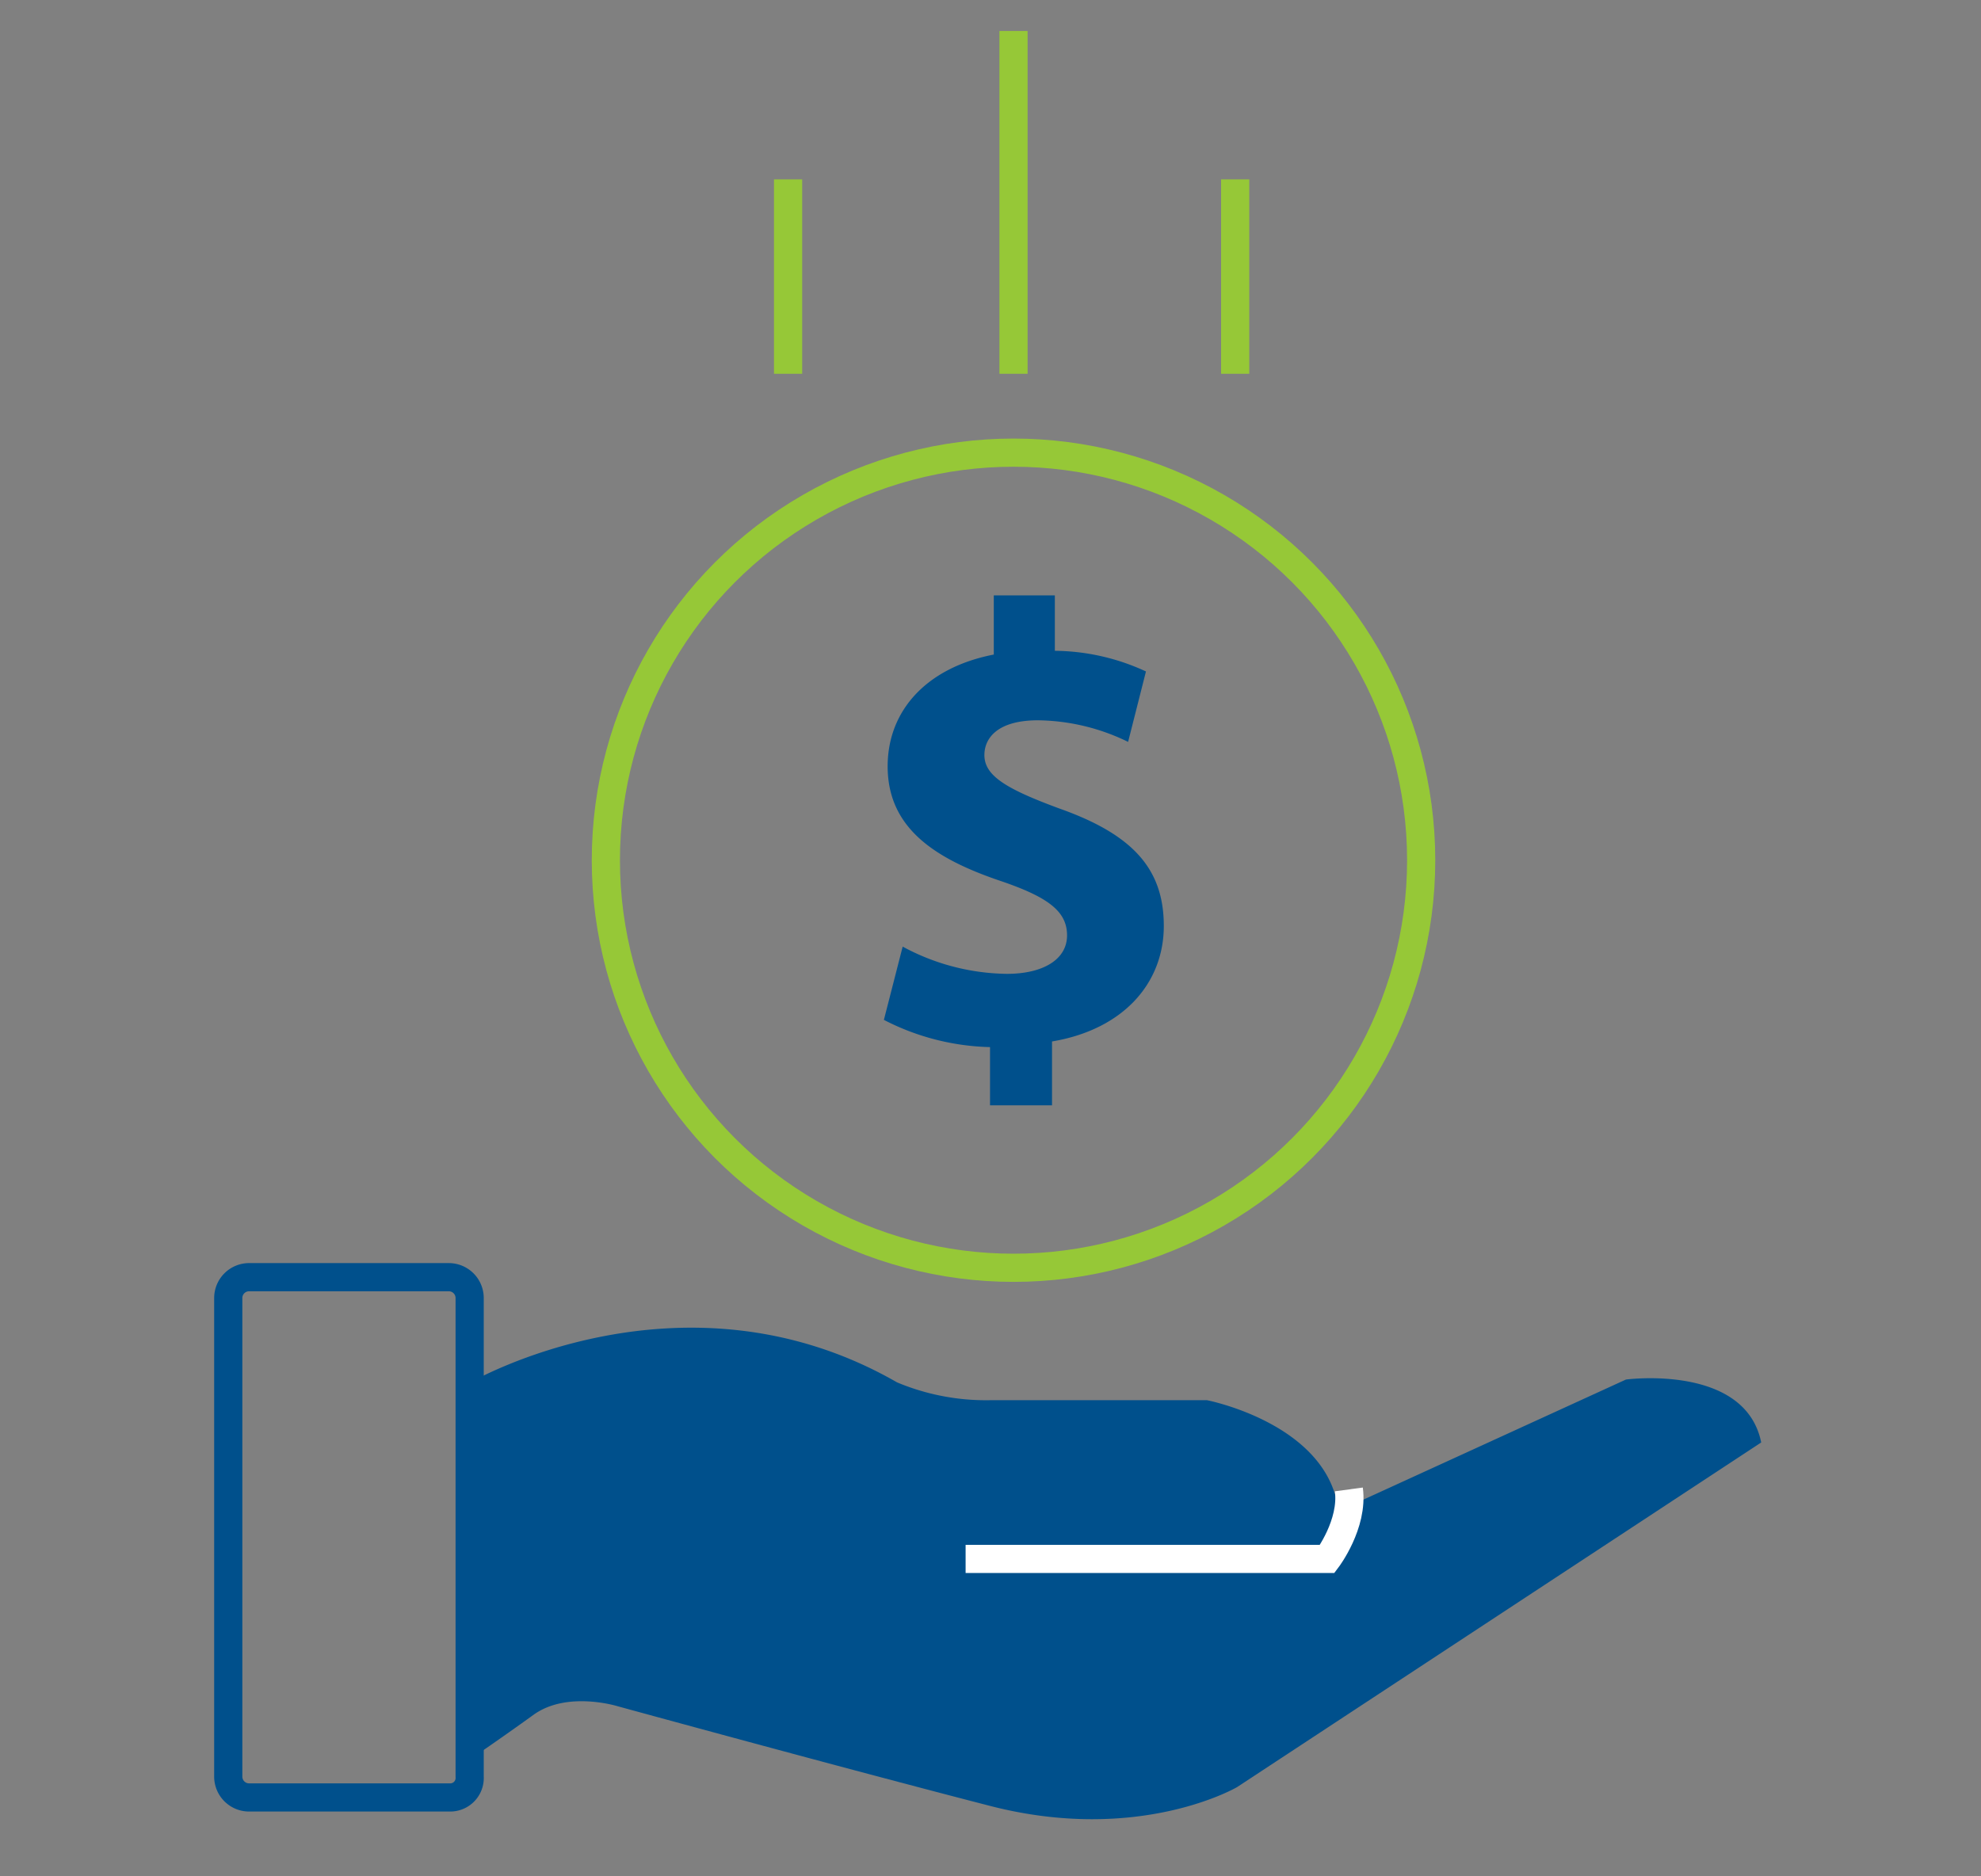 <svg id="Layer_1" data-name="Layer 1" xmlns="http://www.w3.org/2000/svg" viewBox="0 0 210.9 199.8"><rect x="0" y="0" width="210.9" height="199.8" fill="#808080" stroke="none"/><path d="M50.1,147.2s22.6-13.1,45.4,0a24.51,24.51,0,0,0,9.9,1.9h23.1s12.9,2.5,14,11.8l30.6-14s12.7-1.7,14.4,6.7l-55.8,36.7s-10.4,6.1-26.3,2-39.6-10.6-39.6-10.6-5.4-1.7-9,.9-6.7,4.7-6.7,4.7Z" style="fill:#00508c"/><path d="M102.8,166h38.5s2.8-3.7,2.3-7.4" style="fill:none;stroke:#fff;stroke-miterlimit:10;stroke-width:3px"/><path d="M47.9,191.4H26.5a2.22,2.22,0,0,1-2.2-2.2v-51a2.22,2.22,0,0,1,2.2-2.2H47.8a2.22,2.22,0,0,1,2.2,2.2v51A2.07,2.07,0,0,1,47.9,191.4Z" style="fill:none;stroke:#00508c;stroke-miterlimit:10;stroke-width:3px"/><circle cx="107.9" cy="91.6" r="43.4" style="fill:none;stroke:#96c837;stroke-miterlimit:10;stroke-width:3px"/><line x1="83.9" y1="39.8" x2="83.9" y2="19.1" style="fill:none;stroke:#96c837;stroke-miterlimit:10;stroke-width:3px"/><line x1="131.5" y1="39.8" x2="131.5" y2="19.1" style="fill:none;stroke:#96c837;stroke-miterlimit:10;stroke-width:3px"/><line x1="107.9" y1="39.8" x2="107.9" y2="3.3" style="fill:none;stroke:#96c837;stroke-miterlimit:10;stroke-width:3px"/><path d="M105.4,117.8v-6.3a25.89,25.89,0,0,1-11.3-2.9l2-7.8a23.86,23.86,0,0,0,11.1,2.9c3.8,0,6.4-1.5,6.4-4.1s-2.1-4.1-7.1-5.8c-7.1-2.4-12-5.7-12-12.2,0-5.9,4.1-10.5,11.3-11.9V63.4h6.5v5.9a23.49,23.49,0,0,1,9.7,2.2L120.1,79a22.35,22.35,0,0,0-9.6-2.3c-4.3,0-5.7,1.9-5.7,3.7,0,2.2,2.3,3.6,8,5.7,7.9,2.8,11.1,6.5,11.1,12.5s-4.2,11-11.9,12.3v6.8h-6.6Z" style="fill:#00508c"/></svg>